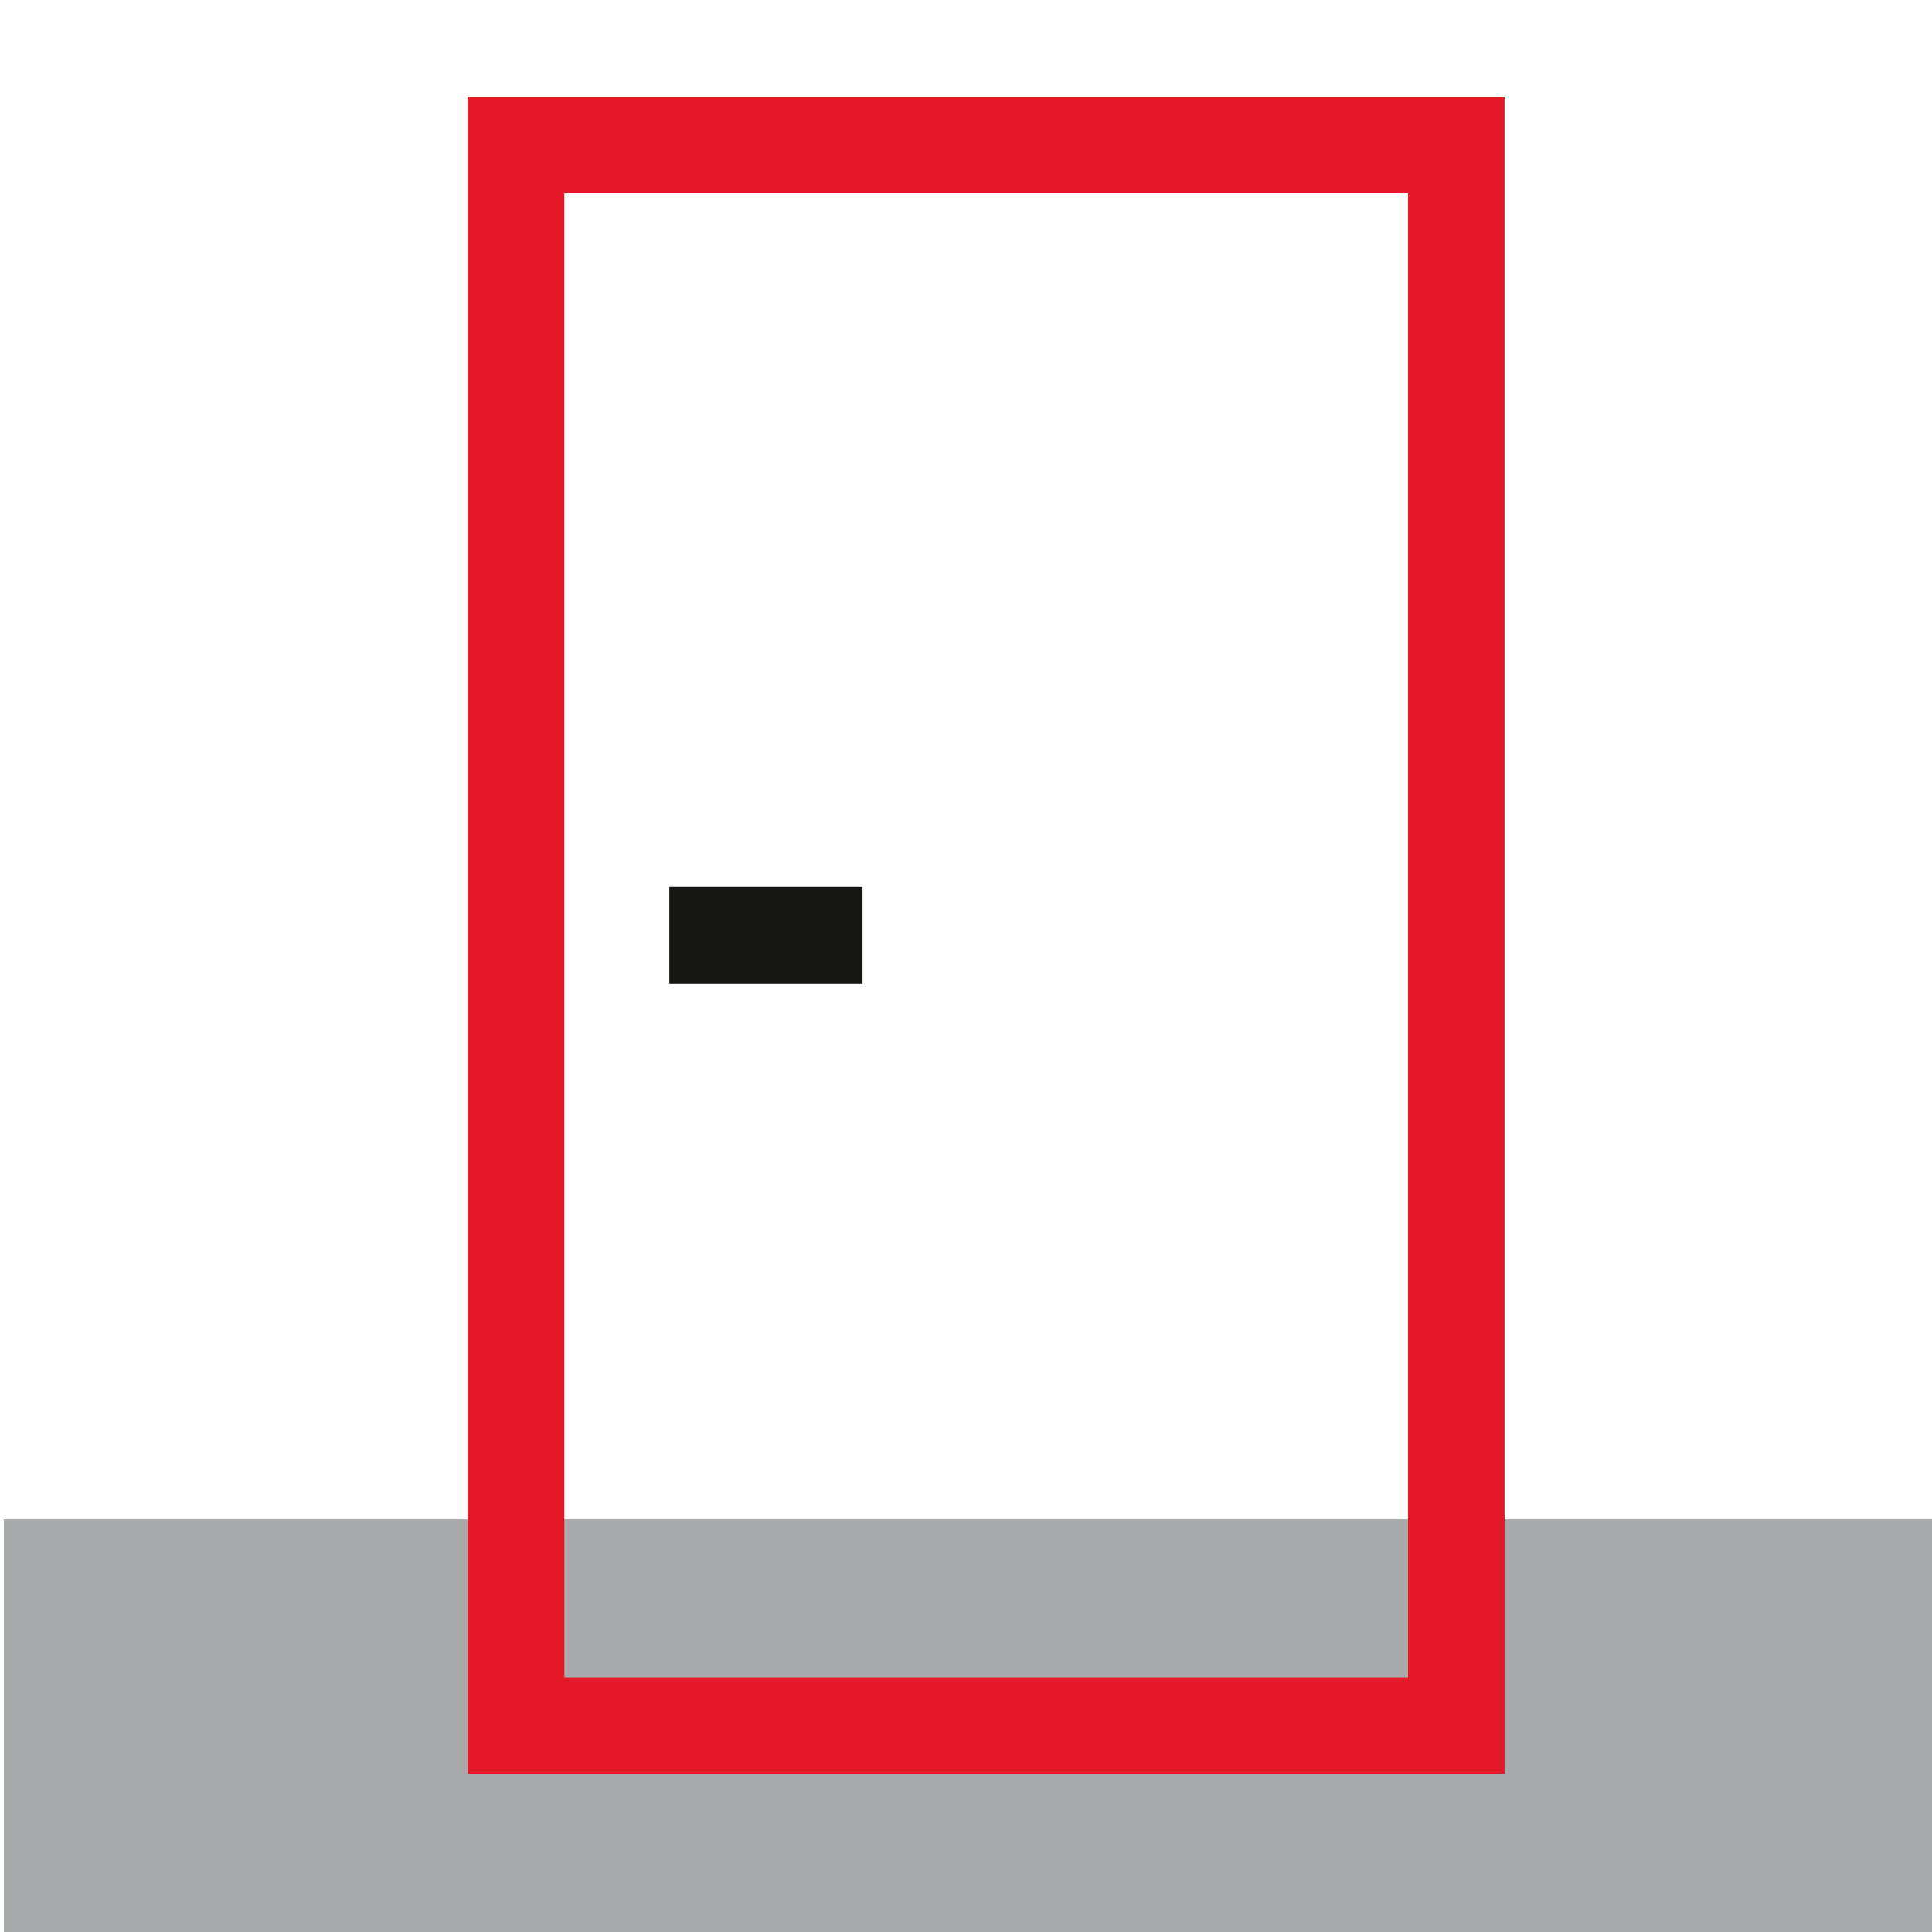 <svg xmlns="http://www.w3.org/2000/svg" width="180" height="180"><path fill="#A8A9AB" d="M.36 141.56H180V180H.36z"/><path fill="none" stroke="#E41A28" stroke-width="9" stroke-miterlimit="10" d="M48.08 13.5h87.6v147.28h-87.6z" stroke-linecap="round"/><path fill="none" stroke="#161714" stroke-width="9" stroke-miterlimit="10" d="M62.36 87.14h18"/></svg>
